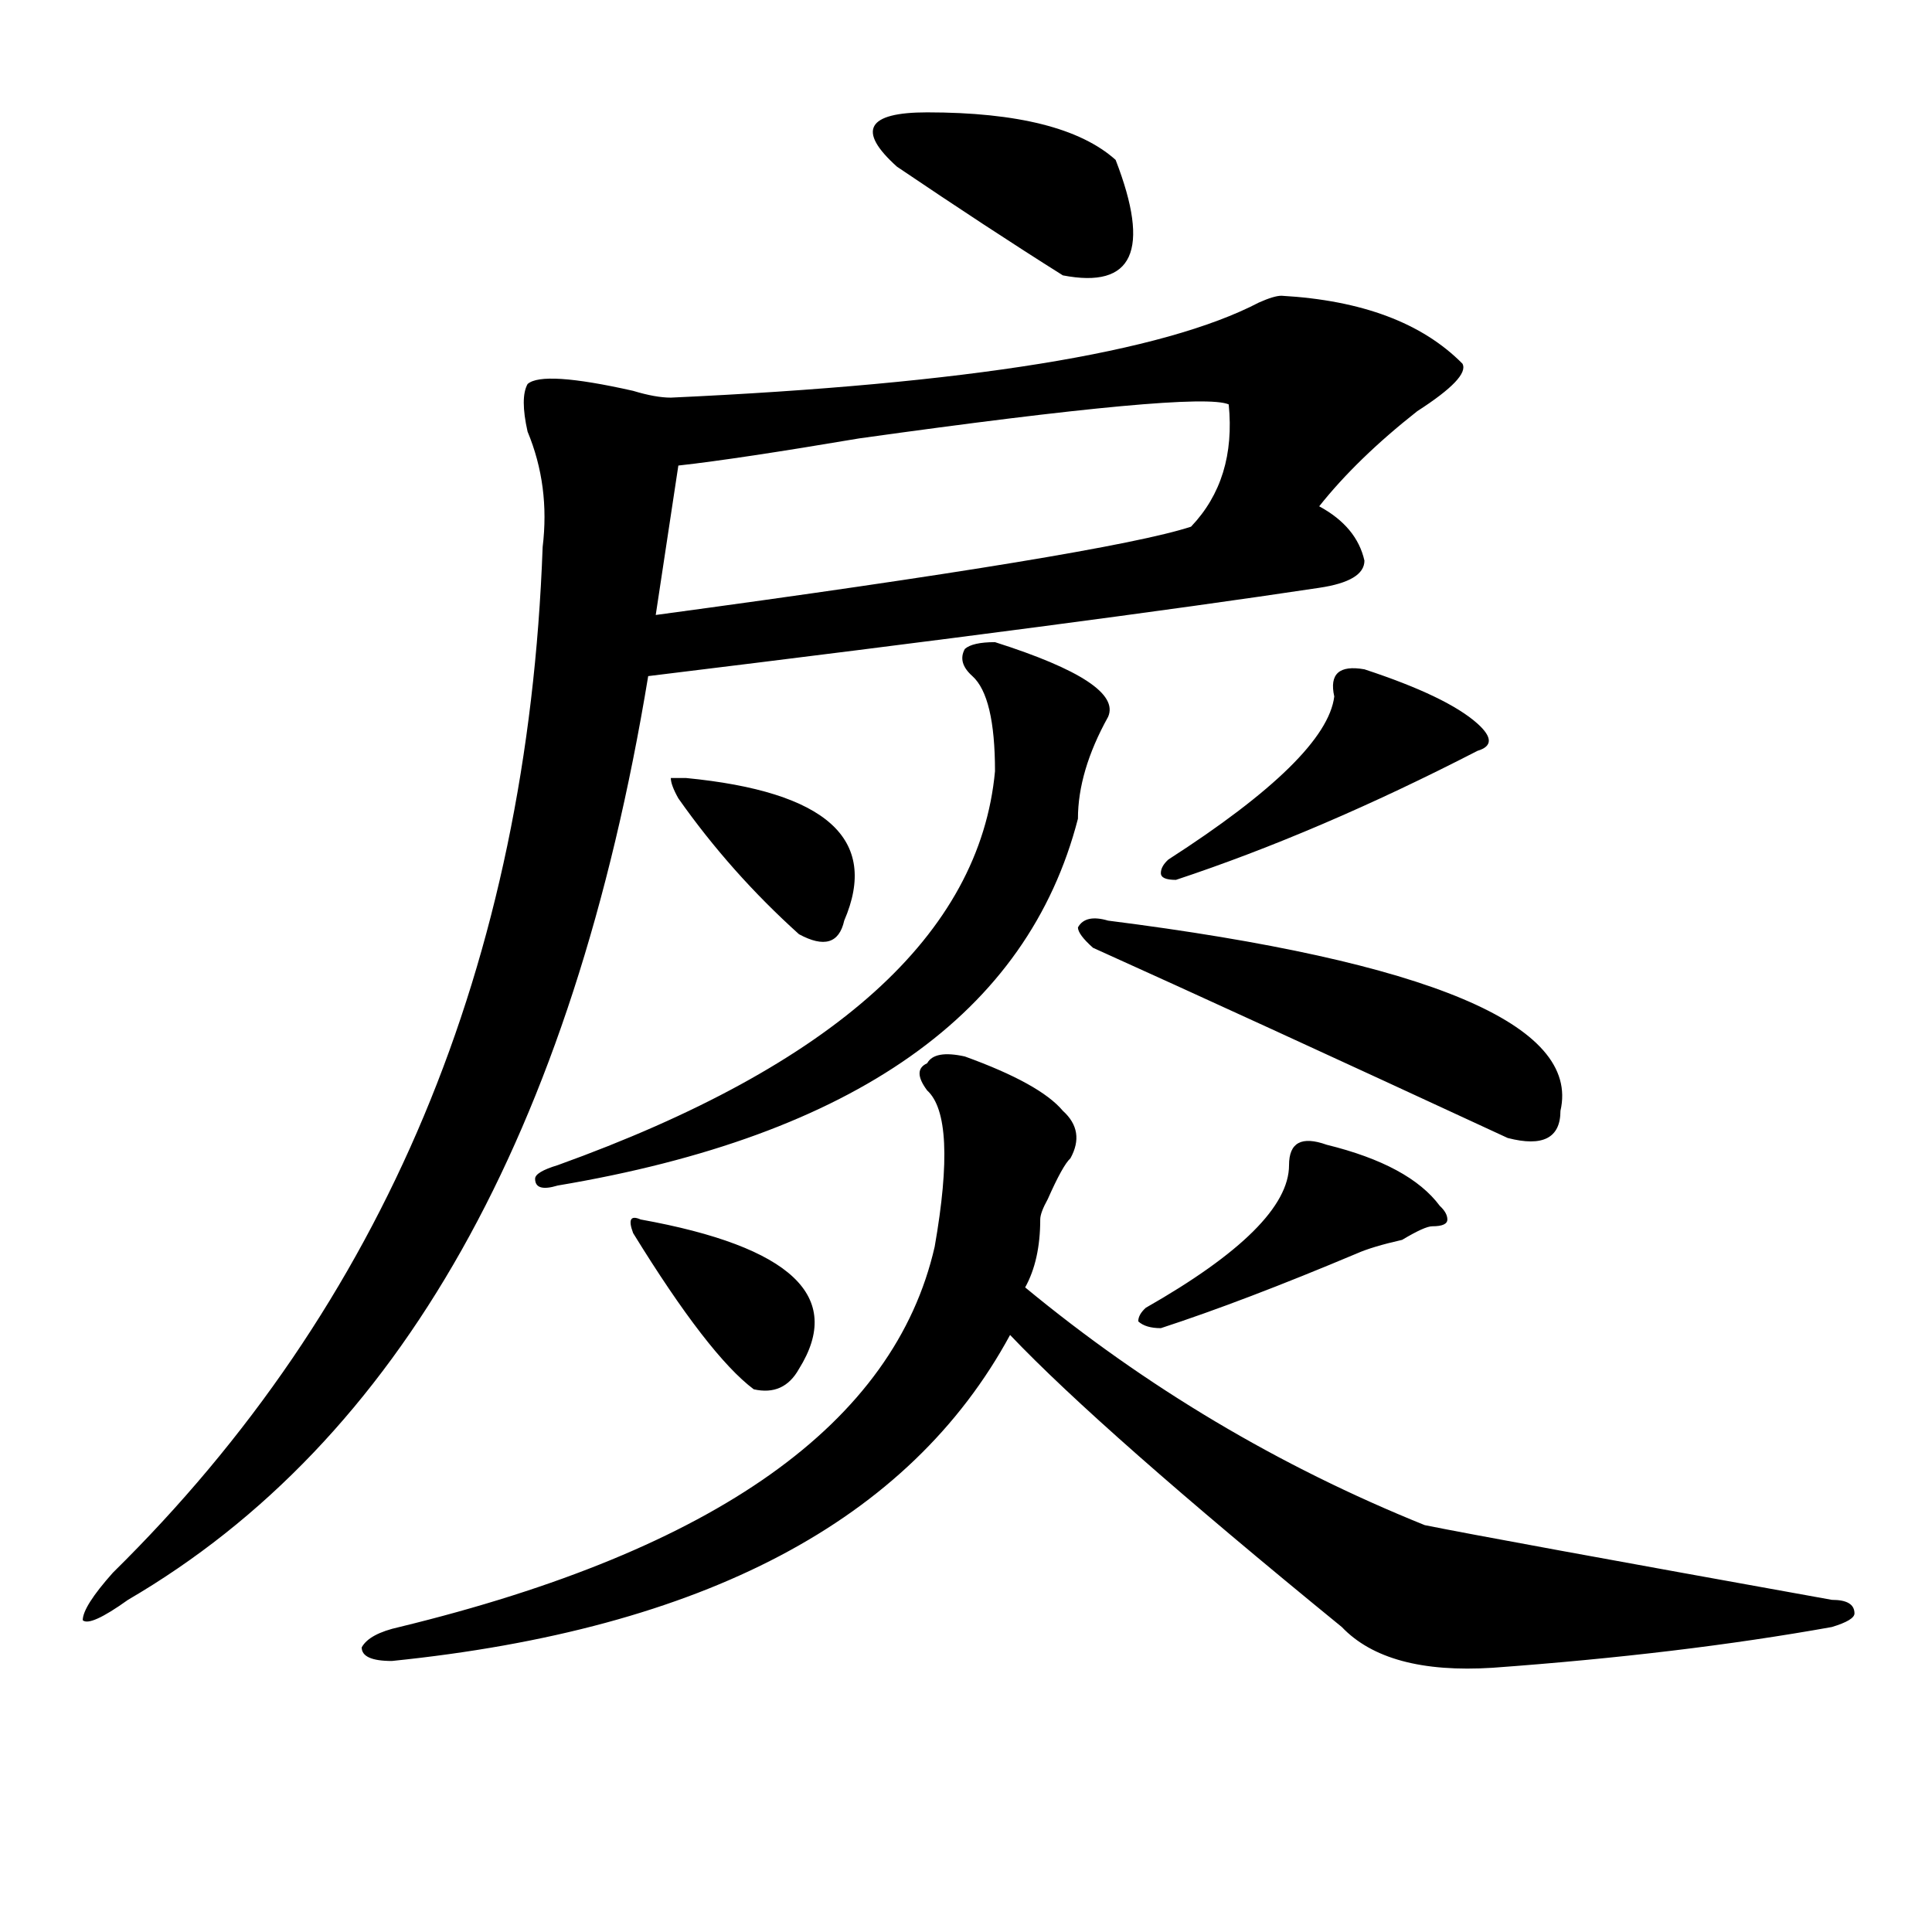 <?xml version="1.0" encoding="utf-8"?>
<!-- Generator: Adobe Illustrator 16.0.0, SVG Export Plug-In . SVG Version: 6.00 Build 0)  -->
<!DOCTYPE svg PUBLIC "-//W3C//DTD SVG 1.1//EN" "http://www.w3.org/Graphics/SVG/1.1/DTD/svg11.dtd">
<svg version="1.1" id="图层_1" xmlns="http://www.w3.org/2000/svg" xmlns:xlink="http://www.w3.org/1999/xlink" x="0px" y="0px"
	 width="1000px" height="1000px" viewBox="0 0 1000 1000" enable-background="new 0 0 1000 1000" xml:space="preserve">
<path d="M663.301,153.078c41.585,2.362,72.804,14.063,93.656,35.156c2.562,4.725-5.243,12.909-23.414,24.609
	c-20.853,16.425-37.743,32.85-50.73,49.219c12.987,7.031,20.792,16.425,23.414,28.125c0,7.031-7.805,11.756-23.414,14.063
	c-78.047,11.756-193.837,26.972-347.309,45.703C296.48,586.709,206.727,746.065,66.242,828.078
	c-13.048,9.338-20.853,12.854-23.414,10.547c0-4.725,5.183-12.909,15.609-24.609c140.484-138.263,214.629-315.197,222.434-530.859
	c2.562-21.094,0-40.979-7.805-59.766c-2.622-11.7-2.622-19.885,0-24.609c5.183-4.669,23.414-3.516,54.633,3.516
	c7.805,2.362,14.269,3.516,19.512,3.516c153.472-7.031,254.933-23.4,304.383-49.219
	C656.776,154.287,660.679,153.078,663.301,153.078z M499.402,546.828c25.976,9.394,42.926,18.787,50.73,28.125
	c7.805,7.031,9.085,15.271,3.902,24.609c-2.622,2.362-6.524,9.394-11.707,21.094c-2.622,4.725-3.902,8.24-3.902,10.547
	c0,14.063-2.622,25.818-7.805,35.156c62.438,51.581,131.339,92.615,206.824,123.047c23.414,4.725,93.656,17.578,210.727,38.672
	c7.805,0,11.707,2.307,11.707,7.031c0,2.307-3.902,4.669-11.707,7.031c-52.071,9.338-110.606,16.369-175.605,21.094
	c-36.462,2.307-62.438-4.725-78.047-21.094c-83.29-67.95-140.484-118.322-171.703-151.172
	c-52.071,96.131-158.716,152.325-319.992,168.75c-10.427,0-15.609-2.362-15.609-7.031c2.562-4.725,9.085-8.24,19.512-10.547
	C370.625,802.26,462.94,736.672,483.793,645.266c7.805-44.494,6.464-71.466-3.902-80.859c-5.243-7.031-5.243-11.7,0-14.063
	C482.452,545.675,488.976,544.521,499.402,546.828z M515.012,332.375c44.206,14.063,63.718,26.972,58.535,38.672
	c-10.427,18.787-15.609,36.365-15.609,52.734c-26.036,100.8-115.79,164.081-269.262,189.844c-7.805,2.362-11.707,1.209-11.707-3.516
	c0-2.307,3.902-4.669,11.707-7.031c143.046-51.525,218.531-119.531,226.336-203.906c0-25.763-3.902-42.188-11.707-49.219
	c-5.243-4.669-6.524-9.338-3.902-14.063C501.964,333.584,507.207,332.375,515.012,332.375z M331.602,631.203
	c78.047,14.063,105.363,39.881,81.949,77.344c-5.243,9.394-13.048,12.909-23.414,10.547c-15.609-11.7-36.462-38.672-62.438-80.859
	C325.077,631.203,326.358,628.896,331.602,631.203z M635.984,209.328c-10.427-4.669-74.145,1.209-191.215,17.578
	c-41.646,7.031-72.864,11.756-93.656,14.063l-11.707,77.344c156.094-21.094,248.409-36.31,277.066-45.703
	C632.082,256.24,638.546,235.146,635.984,209.328z M355.016,402.688c72.804,7.031,100.12,31.641,81.949,73.828
	c-2.622,11.756-10.427,14.063-23.414,7.031c-23.414-21.094-44.267-44.494-62.438-70.313c-2.622-4.669-3.902-8.185-3.902-10.547
	H355.016z M464.281,86.281c-20.853-18.731-15.609-28.125,15.609-28.125c46.828,0,79.327,8.24,97.559,24.609
	c18.171,46.912,9.085,66.797-27.316,59.766C524.097,126.162,495.5,107.375,464.281,86.281z M565.742,490.578
	c-5.243-4.669-7.805-8.185-7.805-10.547c2.562-4.669,7.805-5.822,15.609-3.516c166.46,21.094,244.507,53.943,234.141,98.438
	c0,14.063-9.146,18.787-27.316,14.063C689.276,546.828,617.753,514.034,565.742,490.578z M686.715,592.531
	c28.597,7.031,48.108,17.578,58.535,31.641c2.562,2.362,3.902,4.725,3.902,7.031c0,2.362-2.622,3.516-7.805,3.516
	c-2.622,0-7.805,2.362-15.609,7.031c-10.427,2.362-18.231,4.725-23.414,7.031c-39.023,16.425-72.864,29.334-101.461,38.672
	c-5.243,0-9.146-1.153-11.707-3.516c0-2.307,1.28-4.669,3.902-7.031c49.39-28.125,74.145-52.734,74.145-73.828
	C667.203,591.378,673.667,587.862,686.715,592.531z M706.227,346.438c28.597,9.394,48.108,18.787,58.535,28.125
	c7.805,7.031,7.805,11.756,0,14.063c-54.633,28.125-106.704,50.428-156.094,66.797c-5.243,0-7.805-1.153-7.805-3.516
	c0-2.307,1.28-4.669,3.902-7.031c54.633-35.156,83.229-63.281,85.852-84.375C687.995,348.8,693.179,344.131,706.227,346.438z"/>
</svg>

